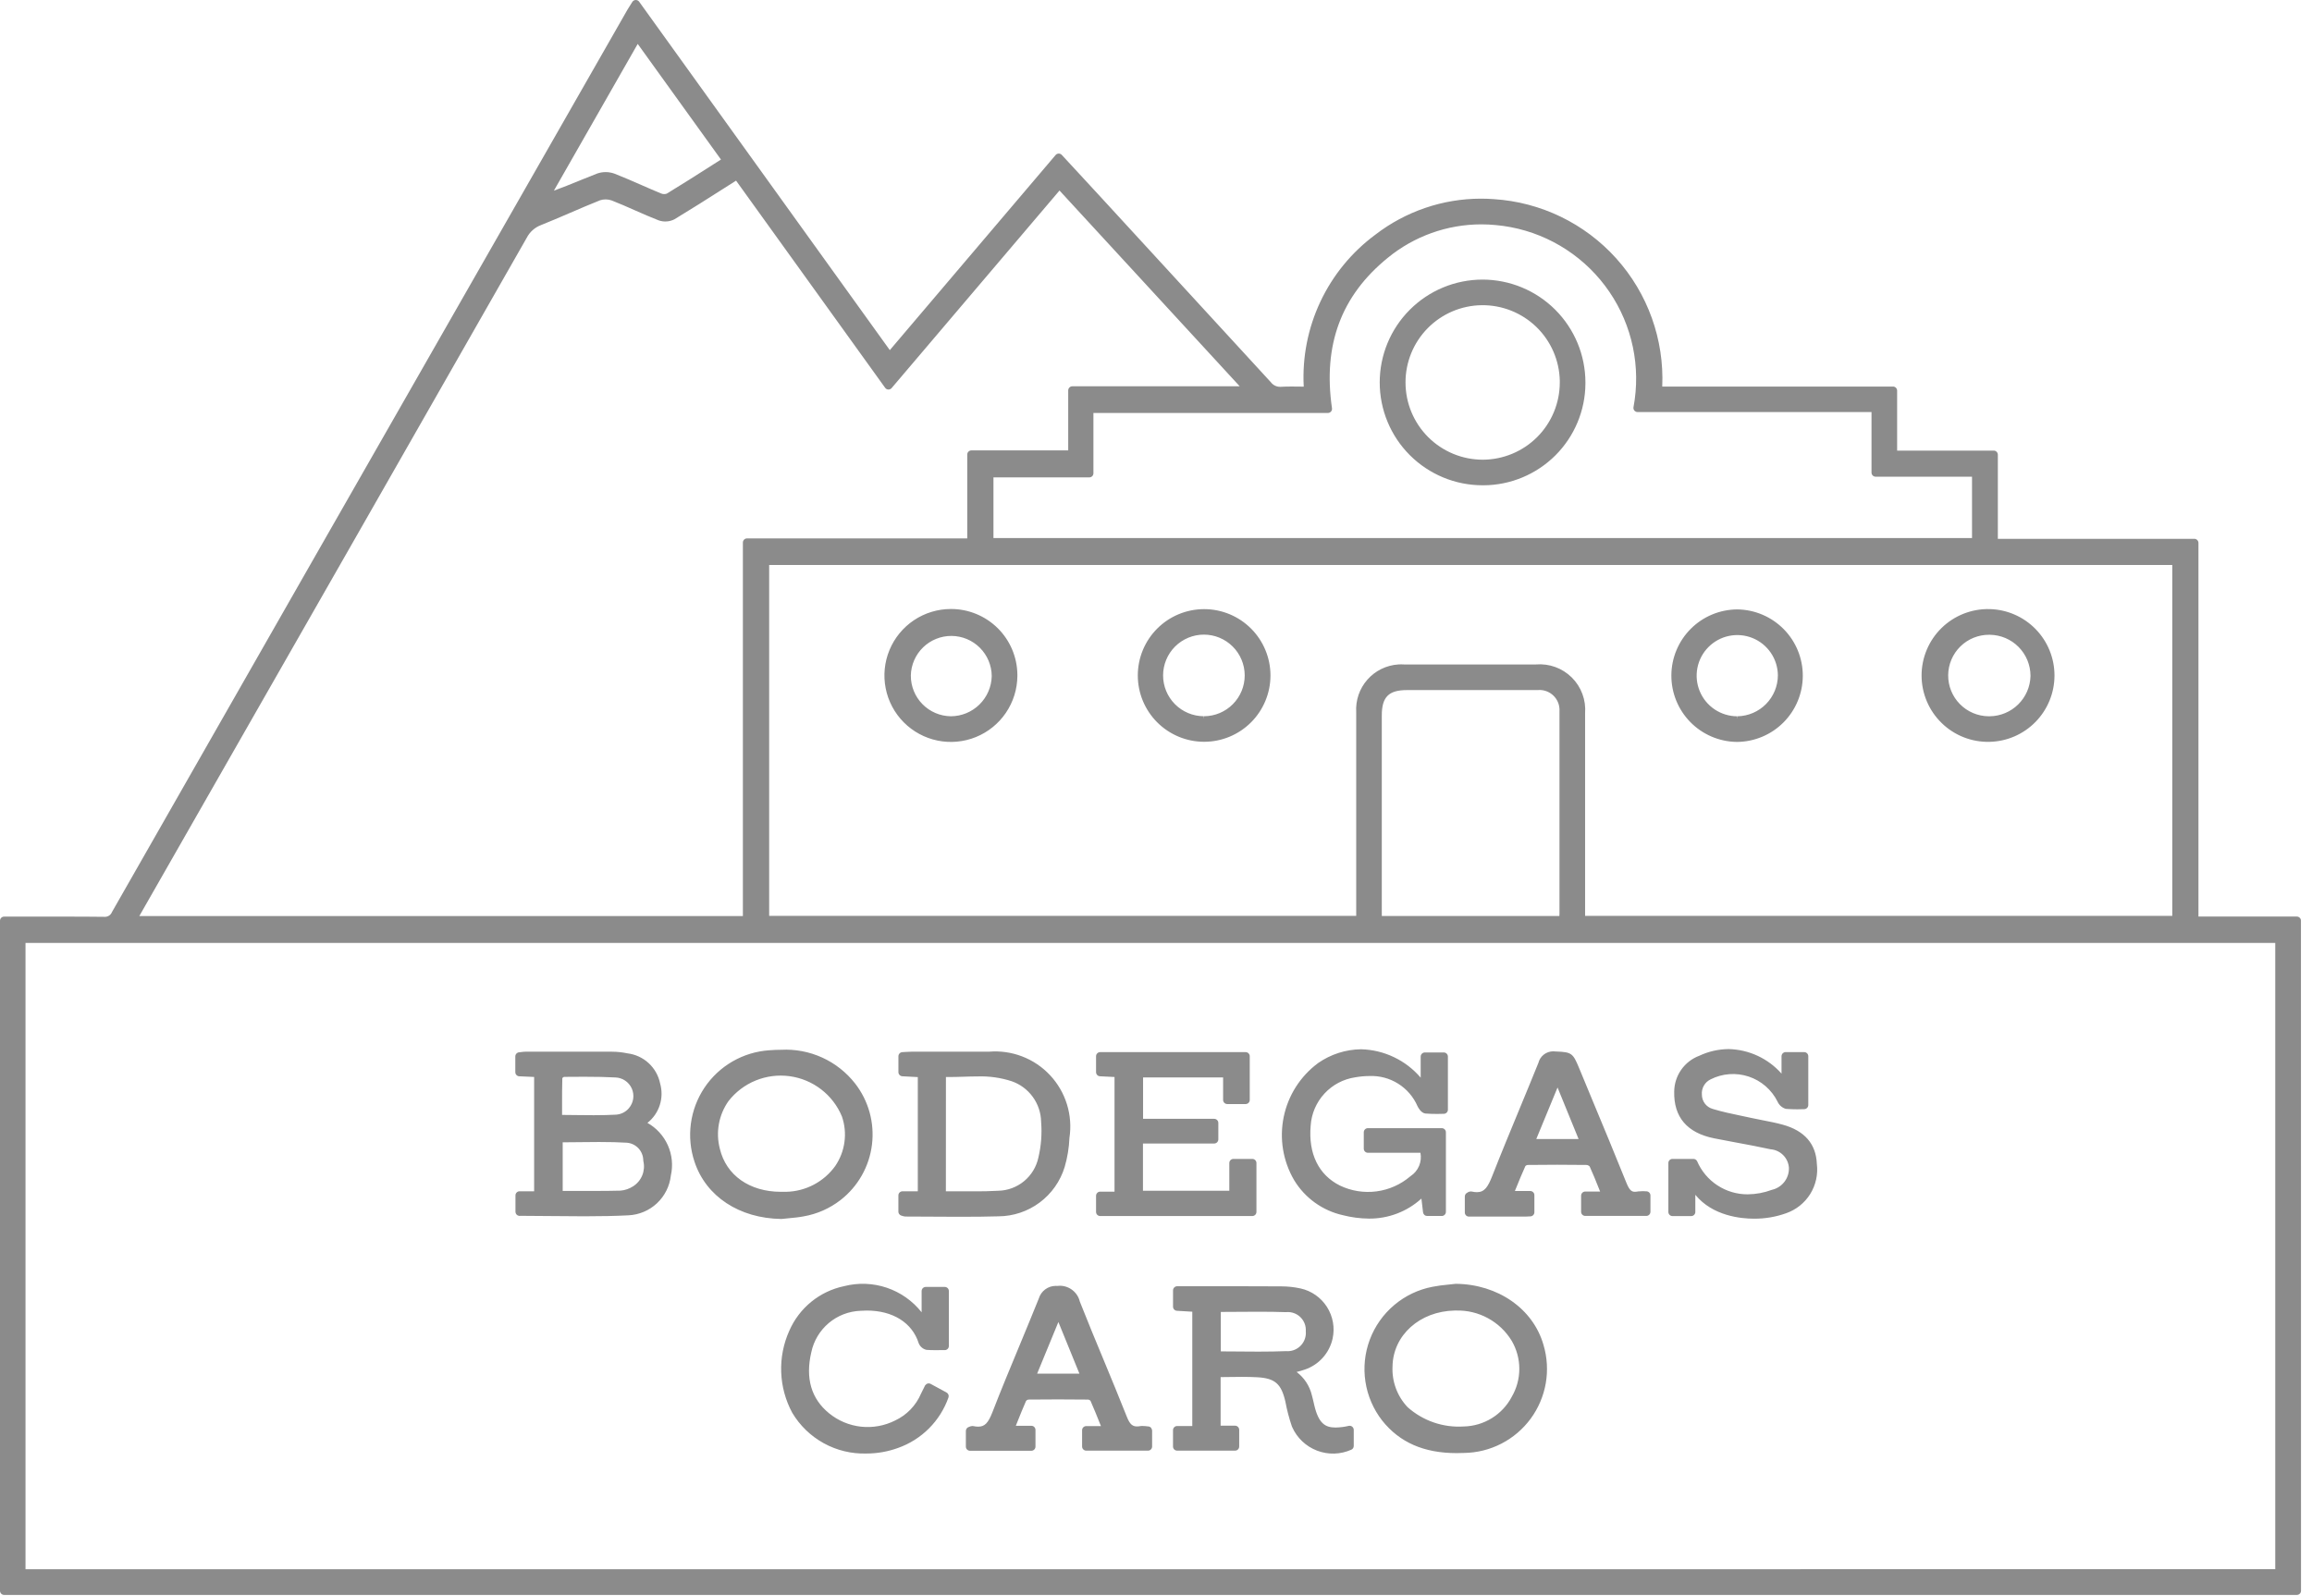 <svg width="168" height="116" viewBox="0 0 168 116" fill="none" xmlns="http://www.w3.org/2000/svg">
<path fill-rule="evenodd" clip-rule="evenodd" d="M167.197 66.91C167.198 66.871 167.19 66.832 167.175 66.796C167.16 66.759 167.138 66.726 167.11 66.698C167.094 66.682 167.076 66.668 167.056 66.656C167.042 66.647 167.028 66.639 167.013 66.633C166.976 66.618 166.937 66.61 166.898 66.61H159.749V39.458C159.749 39.418 159.741 39.379 159.726 39.343C159.711 39.306 159.689 39.273 159.661 39.245C159.634 39.218 159.6 39.196 159.564 39.181C159.528 39.165 159.489 39.157 159.449 39.158H145.172V33.046C145.172 32.967 145.14 32.891 145.084 32.834C145.028 32.778 144.952 32.747 144.873 32.747H137.854V28.391C137.854 28.312 137.822 28.236 137.766 28.18C137.71 28.123 137.634 28.092 137.554 28.092H120.786C120.934 24.671 119.734 21.328 117.444 18.781C115.155 16.235 111.958 14.687 108.54 14.472C108.232 14.449 107.915 14.437 107.603 14.437C104.832 14.441 102.139 15.361 99.943 17.052C98.229 18.318 96.856 19.99 95.947 21.919C95.038 23.846 94.621 25.97 94.735 28.099L94.427 28.095C94.329 28.095 94.233 28.094 94.136 28.093C94.042 28.091 93.949 28.09 93.856 28.09C93.548 28.09 93.295 28.097 93.062 28.111H93.01C92.881 28.111 92.755 28.081 92.64 28.023C92.526 27.966 92.426 27.883 92.349 27.781C88.25 23.312 84.16 18.859 80.077 14.423C79.516 13.81 78.954 13.201 78.381 12.585C77.975 12.147 77.566 11.705 77.153 11.258C77.125 11.227 77.091 11.203 77.053 11.187C77.015 11.17 76.974 11.161 76.933 11.161H76.926C76.884 11.162 76.842 11.172 76.804 11.19C76.766 11.208 76.732 11.234 76.704 11.267L64.658 25.445L46.444 0.124C46.416 0.086 46.38 0.055 46.338 0.033C46.295 0.011 46.248 9.72499e-05 46.201 0H46.191C46.141 0.002 46.093 0.016 46.05 0.04C46.008 0.065 45.972 0.1 45.946 0.141C45.884 0.241 45.831 0.325 45.783 0.4C45.71 0.514 45.65 0.609 45.592 0.707L36.89 15.936C27.338 32.643 17.664 49.581 8.133 66.287C8.094 66.386 8.026 66.472 7.937 66.533C7.849 66.594 7.745 66.628 7.638 66.629H7.586C6.613 66.617 5.666 66.614 4.719 66.614H3.17H1.622H0.3C0.261 66.614 0.222 66.621 0.185 66.636C0.149 66.651 0.116 66.673 0.088 66.701C0.06 66.729 0.038 66.762 0.023 66.798C0.008 66.835 0 66.874 0 66.913V115.609C0 115.649 0.008 115.688 0.023 115.724C0.038 115.761 0.06 115.794 0.088 115.822C0.116 115.849 0.149 115.872 0.185 115.887C0.222 115.902 0.261 115.91 0.3 115.91H166.901C166.981 115.909 167.057 115.878 167.113 115.821C167.169 115.765 167.201 115.689 167.201 115.609L167.197 66.91ZM51.86 11.931L51.749 12.002L51.749 12.002C50.619 12.723 49.546 13.407 48.451 14.072C48.389 14.094 48.325 14.105 48.259 14.105C48.178 14.105 48.098 14.088 48.023 14.055C47.543 13.856 47.074 13.651 46.606 13.445L46.605 13.445L46.605 13.445L46.605 13.445L46.604 13.445C45.969 13.166 45.311 12.877 44.65 12.62C44.245 12.473 43.802 12.47 43.395 12.61C43.064 12.738 42.741 12.869 42.419 13L42.419 13L42.158 13.105L42.086 13.135L42.086 13.135C41.488 13.379 40.877 13.627 40.248 13.856L46.339 3.191L52.389 11.595L51.86 11.931ZM44.012 14.491C44.161 14.491 44.309 14.517 44.449 14.568C45.019 14.79 45.599 15.045 46.159 15.295C46.72 15.544 47.288 15.79 47.865 16.016C48.052 16.081 48.251 16.108 48.45 16.093C48.648 16.079 48.841 16.024 49.017 15.932C50.229 15.199 51.382 14.466 52.602 13.689L53.486 13.128L64.319 28.184C64.345 28.221 64.38 28.251 64.42 28.273C64.46 28.294 64.504 28.306 64.549 28.308H64.562C64.605 28.308 64.648 28.299 64.688 28.28C64.727 28.262 64.762 28.235 64.79 28.202L76.988 13.846L90.083 28.073H77.921C77.842 28.073 77.765 28.105 77.709 28.161C77.653 28.218 77.621 28.294 77.621 28.374V32.733H70.585C70.546 32.733 70.507 32.74 70.471 32.755C70.434 32.77 70.401 32.792 70.373 32.82C70.346 32.848 70.323 32.881 70.308 32.917C70.293 32.954 70.285 32.993 70.285 33.032V39.129H54.282C54.242 39.128 54.203 39.136 54.167 39.151C54.13 39.166 54.097 39.188 54.069 39.216C54.042 39.244 54.02 39.277 54.004 39.313C53.989 39.35 53.981 39.389 53.981 39.428V66.571H10.124L13.605 60.478C21.783 46.175 30.084 31.639 38.278 17.276C38.496 16.855 38.861 16.53 39.303 16.361C40.012 16.079 40.718 15.774 41.401 15.48C42.121 15.169 42.867 14.848 43.607 14.554C43.737 14.511 43.874 14.49 44.012 14.491ZM100.842 18.736C102.757 17.166 105.157 16.307 107.634 16.305C107.984 16.305 108.339 16.322 108.687 16.356C109.052 16.389 109.419 16.439 109.777 16.508C112.693 17.063 115.27 18.752 116.942 21.204C118.614 23.657 119.245 26.672 118.697 29.59C118.689 29.633 118.69 29.678 118.701 29.72C118.712 29.763 118.733 29.803 118.761 29.837C118.789 29.87 118.824 29.898 118.864 29.916C118.904 29.935 118.948 29.945 118.992 29.945H135.992V34.344C135.992 34.384 136 34.423 136.015 34.459C136.03 34.495 136.052 34.528 136.08 34.556C136.108 34.584 136.141 34.606 136.178 34.621C136.214 34.636 136.253 34.644 136.292 34.644H143.295V39.101H72.189V34.693H79.154C79.193 34.693 79.232 34.685 79.269 34.67C79.305 34.655 79.338 34.633 79.366 34.605C79.394 34.578 79.416 34.544 79.431 34.508C79.446 34.472 79.453 34.432 79.453 34.393V30.012H96.492C96.535 30.012 96.577 30.003 96.616 29.985C96.655 29.967 96.69 29.941 96.718 29.908C96.746 29.876 96.767 29.838 96.779 29.796C96.791 29.755 96.795 29.712 96.788 29.669C96.123 25.07 97.449 21.494 100.842 18.736ZM111.61 48.288H102.014C101.961 48.284 101.887 48.281 101.816 48.281C101.744 48.281 101.679 48.281 101.611 48.288C100.745 48.343 99.936 48.74 99.362 49.391C98.787 50.041 98.495 50.894 98.548 51.76V66.561H55.891V41.061H157.848V66.558H115.18V51.836C115.217 51.359 115.15 50.879 114.983 50.431C114.817 49.982 114.555 49.575 114.215 49.237C113.876 48.9 113.467 48.64 113.017 48.476C112.567 48.312 112.087 48.248 111.61 48.288ZM100.407 66.201V52.001C100.407 50.651 100.905 50.15 102.242 50.15H106.973H111.704H111.733C111.779 50.146 111.825 50.144 111.871 50.144C111.904 50.144 111.937 50.144 111.97 50.147C112.354 50.174 112.711 50.353 112.964 50.643C113.217 50.933 113.344 51.312 113.318 51.696V66.416C113.318 66.466 113.318 66.517 113.311 66.569H100.408L100.407 66.201ZM1.854 114.043V68.526H165.33V114.04L1.854 114.043ZM47.046 81.604C47.466 81.272 47.778 80.823 47.942 80.313C48.106 79.803 48.115 79.256 47.968 78.741C47.852 78.172 47.56 77.654 47.133 77.26C46.706 76.867 46.165 76.619 45.588 76.55C45.228 76.474 44.861 76.434 44.492 76.431C43.796 76.429 43.1 76.428 42.406 76.428H40.322H38.238C38.116 76.43 37.993 76.44 37.872 76.457L37.831 76.462L37.83 76.462L37.829 76.462L37.829 76.462C37.792 76.467 37.755 76.471 37.716 76.475C37.642 76.482 37.573 76.517 37.523 76.572C37.473 76.627 37.445 76.699 37.445 76.773V77.919C37.445 77.996 37.475 78.07 37.528 78.126C37.582 78.182 37.655 78.215 37.732 78.218L38.813 78.266V86.574H37.756C37.676 86.574 37.6 86.605 37.544 86.662C37.487 86.718 37.456 86.794 37.456 86.874V88.064C37.456 88.135 37.481 88.203 37.527 88.257C37.573 88.311 37.637 88.347 37.707 88.359C37.715 88.361 37.724 88.362 37.732 88.362L37.743 88.363L37.75 88.364L37.756 88.364C37.776 88.363 37.796 88.361 37.815 88.358C38.575 88.358 39.334 88.366 40.093 88.375H40.093H40.093H40.093H40.093H40.093H40.093H40.093H40.093H40.093H40.094H40.094H40.094H40.094H40.094H40.094L40.114 88.375C40.898 88.383 41.681 88.392 42.463 88.392C43.702 88.392 44.719 88.37 45.662 88.322C46.436 88.286 47.172 87.976 47.738 87.446C48.303 86.916 48.661 86.201 48.747 85.431C48.913 84.695 48.837 83.925 48.531 83.236C48.224 82.546 47.704 81.974 47.046 81.604ZM45.697 80.539C45.582 80.674 45.44 80.785 45.282 80.865C45.123 80.945 44.95 80.993 44.772 81.006C44.297 81.033 43.777 81.046 43.141 81.046C42.735 81.046 42.325 81.041 41.91 81.036H41.91H41.909H41.908H41.908H41.907H41.907H41.906H41.905H41.905H41.904H41.903H41.903H41.902H41.901L41.899 81.036L41.885 81.036C41.542 81.031 41.196 81.027 40.843 81.025V80.618L40.843 80.292V80.292C40.842 79.649 40.842 78.992 40.861 78.349C40.895 78.312 40.935 78.282 40.981 78.26H41.04L41.057 78.26H41.058H41.059H41.059H41.06H41.061H41.062H41.063H41.063H41.064H41.065H41.066H41.067H41.068H41.068H41.069C41.531 78.256 41.993 78.252 42.455 78.252C43.346 78.252 44.065 78.268 44.719 78.303C44.974 78.312 45.221 78.392 45.431 78.535C45.642 78.679 45.808 78.878 45.911 79.112C46.013 79.345 46.047 79.603 46.01 79.855C45.972 80.107 45.864 80.343 45.698 80.536L45.697 80.539ZM41.806 83.008L41.808 83.008L42.074 83.005L42.087 83.005H42.087H42.087H42.087H42.088H42.088H42.088H42.088H42.088H42.088H42.088H42.089H42.089H42.089H42.089H42.089C42.572 82.999 43.053 82.993 43.533 82.993C44.319 82.993 44.961 83.009 45.553 83.045C45.875 83.072 46.175 83.218 46.395 83.454C46.615 83.691 46.739 84.001 46.743 84.324C46.743 84.346 46.746 84.368 46.751 84.39C46.83 84.733 46.801 85.093 46.668 85.419C46.535 85.745 46.304 86.022 46.007 86.212C45.731 86.392 45.414 86.501 45.085 86.528C44.502 86.543 43.868 86.55 43.045 86.55C42.642 86.55 42.239 86.55 41.833 86.547H40.888L40.888 83.016C41.191 83.016 41.495 83.012 41.798 83.008L41.799 83.008H41.8H41.801H41.801H41.802H41.803H41.804H41.805H41.806ZM98.048 103.617L98.055 103.616L98.066 103.616L98.071 103.616C98.15 103.616 98.225 103.648 98.281 103.704C98.337 103.76 98.369 103.837 98.369 103.916V105.083C98.369 105.14 98.352 105.197 98.321 105.246C98.289 105.294 98.244 105.333 98.191 105.356C97.403 105.708 96.508 105.732 95.702 105.423C94.897 105.115 94.246 104.499 93.895 103.711L93.893 103.707C93.888 103.695 93.876 103.667 93.873 103.659C93.673 103.073 93.516 102.473 93.402 101.865C93.104 100.56 92.645 100.161 91.353 100.09C91.024 100.072 90.67 100.063 90.241 100.063C89.94 100.063 89.638 100.067 89.333 100.072L88.695 100.079V103.61H89.746C89.825 103.61 89.901 103.642 89.957 103.698C90.014 103.754 90.045 103.831 90.045 103.91V105.124C90.045 105.204 90.014 105.28 89.957 105.336C89.901 105.392 89.825 105.424 89.746 105.424H85.536C85.456 105.424 85.38 105.393 85.324 105.336C85.267 105.28 85.236 105.204 85.236 105.124V103.935C85.236 103.855 85.267 103.779 85.324 103.722C85.38 103.666 85.456 103.634 85.536 103.634H86.637V95.326L85.521 95.26C85.444 95.255 85.372 95.222 85.32 95.167C85.267 95.111 85.238 95.037 85.238 94.961V93.777C85.238 93.697 85.27 93.621 85.326 93.565C85.382 93.508 85.458 93.477 85.538 93.476H88.672H90.275C91.208 93.475 92.136 93.478 93.062 93.485H93.101C93.572 93.485 94.042 93.536 94.502 93.636C94.895 93.722 95.267 93.886 95.596 94.116C95.926 94.347 96.207 94.64 96.423 94.98C96.639 95.319 96.787 95.697 96.857 96.093C96.927 96.49 96.918 96.895 96.831 97.288C96.716 97.804 96.469 98.282 96.116 98.674C95.763 99.067 95.314 99.363 94.813 99.532C94.627 99.598 94.438 99.651 94.218 99.706C94.771 100.123 95.162 100.718 95.324 101.391C95.375 101.568 95.415 101.748 95.457 101.928L95.457 101.928L95.492 102.082C95.812 103.472 96.309 103.744 97.059 103.744C97.378 103.737 97.696 103.697 98.007 103.623C98.02 103.62 98.034 103.618 98.048 103.617ZM93.651 95.353H93.585V95.35C93.548 95.35 93.511 95.352 93.47 95.358H93.444H93.433C92.846 95.338 92.212 95.328 91.438 95.328C90.944 95.328 90.448 95.332 89.948 95.336C89.828 95.337 89.708 95.337 89.588 95.338L89.584 95.338C89.294 95.341 89.003 95.343 88.71 95.343V98.21C88.898 98.21 89.085 98.212 89.272 98.214C89.498 98.216 89.724 98.218 89.949 98.218L89.999 98.219C90.484 98.223 90.964 98.228 91.442 98.228C92.213 98.228 92.844 98.216 93.429 98.192H93.441H93.463C93.497 98.196 93.529 98.196 93.561 98.196H93.564C93.746 98.196 93.927 98.158 94.095 98.084C94.262 98.011 94.413 97.903 94.537 97.769C94.661 97.635 94.756 97.476 94.816 97.303C94.876 97.13 94.9 96.947 94.885 96.765C94.885 96.751 94.885 96.738 94.885 96.724C94.903 96.379 94.783 96.041 94.552 95.784C94.32 95.527 93.996 95.372 93.651 95.353ZM97.573 88.311C98.194 88.471 98.832 88.554 99.474 88.56C100.883 88.572 102.244 88.053 103.286 87.106L103.318 87.37L103.405 88.105C103.414 88.178 103.449 88.245 103.504 88.294C103.559 88.343 103.63 88.369 103.703 88.37H104.766C104.845 88.369 104.922 88.338 104.978 88.281C105.034 88.225 105.065 88.149 105.065 88.069V82.287C105.065 82.248 105.058 82.209 105.043 82.172C105.028 82.136 105.006 82.103 104.978 82.075C104.95 82.047 104.917 82.025 104.881 82.01C104.844 81.995 104.805 81.987 104.766 81.987H99.398C99.319 81.987 99.242 82.019 99.186 82.075C99.13 82.131 99.098 82.207 99.098 82.287V83.477C99.098 83.516 99.106 83.555 99.121 83.592C99.136 83.628 99.158 83.661 99.186 83.689C99.214 83.717 99.247 83.739 99.283 83.754C99.32 83.769 99.359 83.776 99.398 83.776H103.215C103.278 84.097 103.243 84.429 103.117 84.73C102.99 85.032 102.777 85.289 102.505 85.469C102.494 85.476 102.484 85.483 102.475 85.491C101.779 86.085 100.926 86.464 100.019 86.582C99.112 86.701 98.191 86.554 97.366 86.159C95.816 85.388 95.06 83.841 95.239 81.803C95.296 80.936 95.648 80.115 96.237 79.477C96.826 78.838 97.615 78.42 98.474 78.293C98.812 78.232 99.155 78.201 99.499 78.199C100.235 78.167 100.965 78.359 101.59 78.751C102.216 79.141 102.708 79.713 103.002 80.389C103.057 80.507 103.266 80.892 103.587 80.925C103.872 80.945 104.15 80.954 104.425 80.954C104.591 80.954 104.755 80.951 104.923 80.944C105.001 80.941 105.074 80.908 105.127 80.852C105.181 80.796 105.211 80.722 105.211 80.644V76.786C105.211 76.706 105.179 76.63 105.123 76.574C105.067 76.518 104.991 76.486 104.911 76.486H103.535C103.495 76.486 103.456 76.494 103.42 76.509C103.383 76.524 103.35 76.546 103.322 76.574C103.295 76.602 103.272 76.635 103.257 76.671C103.242 76.707 103.234 76.746 103.234 76.786V78.318C102.697 77.69 102.034 77.181 101.288 76.826C100.542 76.47 99.729 76.275 98.903 76.254C97.784 76.268 96.695 76.618 95.777 77.258C94.488 78.213 93.599 79.61 93.278 81.181C92.957 82.752 93.228 84.386 94.039 85.769C94.427 86.409 94.94 86.963 95.547 87.4C96.154 87.837 96.843 88.147 97.573 88.311ZM90.999 88.374H79.941C79.862 88.373 79.787 88.341 79.731 88.285C79.675 88.229 79.644 88.153 79.644 88.074V86.901C79.644 86.862 79.652 86.823 79.667 86.787C79.682 86.75 79.704 86.717 79.732 86.689C79.76 86.661 79.793 86.639 79.829 86.624C79.865 86.609 79.904 86.601 79.944 86.601H80.986V78.269L79.929 78.217C79.852 78.213 79.779 78.18 79.727 78.124C79.674 78.068 79.644 77.994 79.644 77.917V76.762C79.644 76.682 79.675 76.606 79.732 76.55C79.788 76.493 79.864 76.462 79.944 76.462H90.513C90.552 76.462 90.591 76.47 90.628 76.485C90.664 76.5 90.697 76.522 90.725 76.55C90.753 76.578 90.775 76.611 90.79 76.647C90.805 76.684 90.813 76.722 90.812 76.762V79.935C90.813 79.974 90.805 80.013 90.79 80.049C90.775 80.086 90.753 80.119 90.725 80.147C90.697 80.175 90.664 80.197 90.628 80.212C90.591 80.227 90.552 80.235 90.513 80.235H89.177C89.098 80.235 89.021 80.203 88.965 80.147C88.909 80.091 88.877 80.014 88.877 79.935V78.3H83.061V81.309H88.229C88.309 81.309 88.385 81.34 88.441 81.397C88.497 81.453 88.529 81.529 88.529 81.608V82.803C88.529 82.882 88.497 82.958 88.441 83.014C88.385 83.071 88.309 83.102 88.229 83.103H83.052V86.535H89.327V84.522C89.327 84.442 89.359 84.366 89.415 84.31C89.472 84.254 89.548 84.222 89.627 84.222H90.999C91.038 84.222 91.077 84.23 91.114 84.245C91.15 84.26 91.183 84.282 91.211 84.31C91.239 84.338 91.261 84.371 91.276 84.407C91.291 84.444 91.299 84.483 91.298 84.522V88.073C91.298 88.153 91.267 88.229 91.211 88.285C91.155 88.341 91.078 88.373 90.999 88.374ZM77.364 84.806C77.565 84.118 77.681 83.407 77.71 82.691C77.835 81.875 77.773 81.042 77.529 80.254C77.285 79.465 76.866 78.743 76.302 78.14C75.739 77.537 75.046 77.07 74.275 76.774C73.505 76.478 72.678 76.36 71.855 76.43H69.047H66.24C66.089 76.43 65.937 76.44 65.788 76.449L65.766 76.451L65.567 76.463C65.491 76.466 65.418 76.5 65.366 76.556C65.313 76.611 65.283 76.685 65.283 76.762V77.917C65.283 77.993 65.313 78.067 65.366 78.123C65.418 78.179 65.491 78.212 65.567 78.216L66.691 78.276V86.575H65.581C65.501 86.575 65.425 86.606 65.368 86.663C65.312 86.719 65.281 86.795 65.281 86.875V88.052C65.281 88.092 65.289 88.132 65.304 88.169C65.32 88.206 65.343 88.239 65.372 88.267C65.4 88.295 65.434 88.318 65.471 88.333C65.559 88.368 65.651 88.393 65.745 88.406L65.752 88.408L65.758 88.408C65.762 88.409 65.766 88.409 65.77 88.409C65.776 88.41 65.782 88.41 65.788 88.41C66.444 88.41 67.1 88.413 67.756 88.419L67.999 88.421L68.002 88.421C68.613 88.424 69.226 88.428 69.835 88.428C70.882 88.428 71.743 88.417 72.546 88.395C73.627 88.39 74.678 88.039 75.545 87.393C76.412 86.747 77.05 85.841 77.364 84.806ZM68.735 78.272H68.927C69.285 78.272 69.644 78.261 70.001 78.25C70.359 78.239 70.701 78.228 71.049 78.228C71.884 78.201 72.718 78.319 73.513 78.577C74.128 78.79 74.663 79.186 75.045 79.713C75.428 80.24 75.64 80.871 75.652 81.522C75.723 82.394 75.656 83.272 75.454 84.123C75.31 84.798 74.943 85.403 74.411 85.842C73.879 86.28 73.214 86.525 72.524 86.537C71.929 86.573 71.338 86.578 70.89 86.578H70.222H69.549H69.188H68.732L68.735 78.272ZM128.145 81.425C128.605 81.514 129.079 81.606 129.541 81.735C131.127 82.171 131.962 83.134 132.02 84.579C132.116 85.343 131.946 86.115 131.541 86.769C131.135 87.422 130.517 87.916 129.791 88.169C129.039 88.439 128.244 88.574 127.445 88.566C126.537 88.566 124.453 88.383 123.19 86.83V88.077C123.19 88.156 123.159 88.232 123.103 88.289C123.047 88.345 122.97 88.377 122.891 88.377H121.531C121.451 88.377 121.375 88.345 121.318 88.289C121.262 88.233 121.231 88.156 121.231 88.077V84.521C121.231 84.482 121.238 84.443 121.253 84.406C121.268 84.37 121.291 84.337 121.318 84.309C121.346 84.281 121.379 84.259 121.416 84.244C121.452 84.229 121.491 84.222 121.531 84.222H123.051C123.107 84.222 123.162 84.238 123.209 84.267C123.257 84.297 123.295 84.339 123.32 84.389C123.629 85.107 124.142 85.717 124.796 86.145C125.449 86.573 126.214 86.8 126.996 86.796C127.592 86.791 128.183 86.681 128.742 86.473L128.774 86.464C129.13 86.379 129.445 86.174 129.666 85.883C129.888 85.593 130.002 85.235 129.991 84.87C129.968 84.526 129.823 84.202 129.582 83.955C129.342 83.709 129.021 83.556 128.678 83.525C128.665 83.524 128.652 83.519 128.639 83.519C127.828 83.341 126.995 83.187 126.189 83.037L126.047 83.011C125.551 82.919 125.055 82.826 124.56 82.727C122.589 82.331 121.612 81.183 121.655 79.319C121.662 78.753 121.841 78.202 122.167 77.739C122.493 77.275 122.952 76.921 123.482 76.724C124.151 76.41 124.879 76.245 125.617 76.24C126.345 76.257 127.061 76.425 127.722 76.732C128.382 77.039 128.971 77.479 129.454 78.024V76.76C129.454 76.721 129.462 76.682 129.477 76.645C129.492 76.609 129.514 76.576 129.542 76.548C129.57 76.52 129.603 76.498 129.639 76.483C129.676 76.468 129.715 76.46 129.754 76.46H131.098C131.178 76.46 131.254 76.492 131.31 76.548C131.366 76.604 131.398 76.68 131.398 76.76V80.306C131.398 80.383 131.368 80.457 131.315 80.513C131.262 80.569 131.189 80.602 131.112 80.606C130.943 80.614 130.773 80.617 130.603 80.617C130.337 80.617 130.068 80.608 129.804 80.588C129.778 80.586 129.753 80.581 129.729 80.573C129.603 80.53 129.487 80.462 129.39 80.373C129.292 80.283 129.214 80.173 129.161 80.052C128.949 79.627 128.654 79.248 128.295 78.936C127.936 78.625 127.519 78.388 127.068 78.238C126.617 78.088 126.141 78.029 125.667 78.063C125.193 78.097 124.731 78.224 124.306 78.438C124.098 78.536 123.925 78.696 123.81 78.896C123.696 79.096 123.645 79.326 123.666 79.555C123.667 79.79 123.744 80.018 123.886 80.205C124.028 80.391 124.227 80.527 124.453 80.59C125.139 80.799 125.863 80.95 126.563 81.096C126.812 81.148 127.061 81.201 127.31 81.255C127.578 81.314 127.842 81.366 128.107 81.417L128.145 81.425ZM105.782 93.299C105.76 93.299 105.738 93.301 105.716 93.306C105.559 93.325 105.401 93.341 105.243 93.357C104.859 93.389 104.477 93.441 104.099 93.514C103.073 93.709 102.115 94.164 101.316 94.837C100.517 95.509 99.904 96.376 99.537 97.353C99.17 98.331 99.06 99.386 99.219 100.418C99.377 101.45 99.799 102.424 100.442 103.246C101.71 104.833 103.476 105.603 105.846 105.603C106.025 105.603 106.205 105.599 106.386 105.591C107.33 105.578 108.258 105.347 109.097 104.915C109.936 104.483 110.664 103.863 111.224 103.103C111.783 102.342 112.158 101.463 112.321 100.533C112.483 99.603 112.427 98.648 112.158 97.744C111.41 95.116 108.848 93.329 105.782 93.299ZM109.844 101.525C109.507 102.158 109.008 102.69 108.398 103.066C107.788 103.442 107.088 103.65 106.372 103.667H106.358C105.619 103.715 104.879 103.615 104.179 103.374C103.479 103.133 102.833 102.755 102.281 102.262C101.908 101.868 101.619 101.403 101.431 100.894C101.243 100.386 101.16 99.844 101.187 99.303C101.223 97.04 103.161 95.295 105.695 95.242H105.812C106.617 95.221 107.414 95.412 108.122 95.798C108.83 96.183 109.424 96.748 109.844 97.436C110.208 98.056 110.401 98.762 110.4 99.481C110.4 100.2 110.207 100.906 109.842 101.525H109.844ZM56.815 88.585H56.78L56.776 88.587C53.723 88.543 51.307 86.953 50.471 84.441C50.169 83.548 50.077 82.597 50.202 81.662C50.326 80.727 50.663 79.833 51.187 79.049C51.712 78.265 52.409 77.612 53.225 77.14C54.042 76.668 54.956 76.39 55.897 76.327C56.194 76.303 56.486 76.291 56.766 76.291C57.79 76.238 58.812 76.433 59.745 76.857C60.678 77.282 61.495 77.925 62.128 78.732C62.616 79.357 62.976 80.072 63.188 80.836C63.399 81.6 63.458 82.399 63.361 83.186C63.264 83.973 63.013 84.734 62.622 85.424C62.231 86.114 61.709 86.72 61.083 87.208C60.298 87.819 59.375 88.228 58.395 88.398C58.056 88.464 57.712 88.496 57.378 88.528L57.377 88.528L57.314 88.534C57.145 88.55 56.98 88.565 56.815 88.585ZM52.238 81.683C52.13 82.282 52.153 82.898 52.308 83.487C52.766 85.412 54.465 86.61 56.741 86.613H56.76H56.893H57.015H57.127C57.824 86.598 58.508 86.422 59.126 86.098C59.743 85.774 60.277 85.312 60.686 84.747C61.045 84.224 61.277 83.625 61.361 82.996C61.447 82.368 61.383 81.729 61.175 81.13C60.852 80.354 60.331 79.676 59.664 79.164C58.997 78.652 58.208 78.323 57.375 78.211C56.542 78.099 55.694 78.206 54.915 78.523C54.136 78.84 53.454 79.356 52.937 80.018C52.585 80.515 52.347 81.084 52.238 81.683ZM83.698 103.881C83.687 103.835 83.664 103.792 83.632 103.756L83.631 103.755L83.63 103.753L83.629 103.749L83.628 103.746L83.627 103.745L83.626 103.744C83.624 103.741 83.603 103.73 83.591 103.722C83.577 103.711 83.562 103.701 83.547 103.693C83.541 103.69 83.535 103.688 83.529 103.685L83.521 103.682C83.517 103.68 83.512 103.679 83.508 103.677L83.502 103.676L83.493 103.673C83.487 103.673 83.482 103.671 83.477 103.668L83.477 103.668L83.477 103.668C83.473 103.666 83.468 103.664 83.464 103.663C83.453 103.661 83.435 103.663 83.421 103.663H83.415C83.29 103.644 83.163 103.633 83.037 103.632H83.034L82.999 103.632L82.973 103.632L82.96 103.632L82.942 103.633C82.93 103.633 82.917 103.634 82.904 103.635C82.899 103.635 82.894 103.636 82.889 103.636L82.878 103.638L82.865 103.64C82.785 103.655 82.703 103.663 82.62 103.664C82.326 103.664 82.111 103.55 81.883 102.966C81.332 101.578 80.751 100.173 80.189 98.816C79.615 97.435 79.023 96.006 78.465 94.592C78.388 94.265 78.203 93.974 77.94 93.765C77.677 93.556 77.351 93.442 77.015 93.44C76.949 93.44 76.882 93.445 76.817 93.453C76.799 93.453 76.782 93.452 76.764 93.451L76.764 93.451C76.746 93.45 76.729 93.449 76.712 93.449C76.436 93.451 76.168 93.54 75.947 93.706C75.725 93.871 75.563 94.103 75.484 94.367C75.039 95.475 74.563 96.622 74.102 97.737L74.101 97.738L74.046 97.871C73.401 99.423 72.734 101.029 72.117 102.623C71.805 103.424 71.553 103.681 71.077 103.681C70.963 103.679 70.85 103.666 70.738 103.642C70.712 103.637 70.685 103.635 70.658 103.634C70.584 103.636 70.511 103.654 70.444 103.685C70.429 103.692 70.413 103.698 70.398 103.703C70.336 103.722 70.282 103.76 70.244 103.811C70.205 103.863 70.184 103.926 70.184 103.99V105.132C70.184 105.172 70.192 105.211 70.207 105.247C70.222 105.283 70.245 105.317 70.272 105.344C70.3 105.372 70.333 105.394 70.37 105.409C70.406 105.425 70.445 105.432 70.484 105.432H74.942C74.982 105.432 75.021 105.425 75.057 105.409C75.093 105.394 75.126 105.372 75.154 105.344C75.182 105.316 75.204 105.283 75.219 105.247C75.234 105.211 75.242 105.172 75.242 105.132V103.916C75.242 103.877 75.234 103.838 75.219 103.801C75.204 103.765 75.182 103.732 75.154 103.704C75.126 103.676 75.093 103.654 75.057 103.639C75.021 103.624 74.982 103.616 74.942 103.616H73.815L73.899 103.405L73.919 103.355C74.132 102.82 74.335 102.312 74.554 101.819C74.576 101.789 74.604 101.764 74.636 101.745C74.668 101.727 74.704 101.715 74.741 101.712C75.44 101.704 76.164 101.7 76.888 101.7C77.613 101.7 78.336 101.704 79.06 101.713C79.131 101.719 79.197 101.753 79.243 101.807C79.495 102.374 79.729 102.96 79.976 103.58L80 103.639H78.93C78.85 103.639 78.774 103.671 78.718 103.727C78.662 103.783 78.63 103.859 78.63 103.939V105.124C78.63 105.204 78.662 105.28 78.718 105.336C78.774 105.393 78.85 105.424 78.93 105.424H83.418C83.457 105.424 83.496 105.417 83.533 105.401C83.569 105.386 83.602 105.364 83.63 105.336C83.658 105.309 83.68 105.275 83.695 105.239C83.71 105.203 83.718 105.164 83.718 105.124V103.963C83.716 103.95 83.714 103.937 83.711 103.925C83.708 103.91 83.703 103.895 83.698 103.881ZM78.436 99.828H75.363L76.907 96.075L78.436 99.828ZM119.376 86.566C119.468 86.566 119.56 86.57 119.652 86.578C119.727 86.584 119.797 86.618 119.848 86.673C119.899 86.728 119.927 86.8 119.928 86.876V88.066C119.928 88.145 119.896 88.221 119.84 88.277C119.784 88.334 119.708 88.365 119.628 88.365H115.19C115.111 88.365 115.035 88.334 114.978 88.278C114.922 88.221 114.89 88.145 114.89 88.066V86.893C114.89 86.854 114.898 86.814 114.913 86.778C114.928 86.742 114.95 86.709 114.978 86.681C115.006 86.653 115.039 86.631 115.076 86.616C115.112 86.601 115.151 86.593 115.19 86.593H116.271L116.184 86.375L116.176 86.356C115.954 85.802 115.744 85.278 115.512 84.771C115.48 84.737 115.442 84.71 115.4 84.691C115.358 84.672 115.312 84.662 115.266 84.661C114.562 84.652 113.859 84.647 113.155 84.647C112.451 84.647 111.748 84.652 111.04 84.661C110.966 84.661 110.895 84.689 110.842 84.741C110.608 85.254 110.393 85.781 110.166 86.34C110.137 86.411 110.108 86.483 110.078 86.555H111.196C111.275 86.555 111.352 86.587 111.408 86.643C111.464 86.699 111.495 86.775 111.495 86.855V88.097C111.496 88.174 111.466 88.248 111.413 88.304C111.36 88.36 111.288 88.393 111.211 88.397L111.088 88.403C110.99 88.409 110.9 88.415 110.813 88.415H106.74C106.66 88.415 106.584 88.383 106.527 88.327C106.471 88.27 106.44 88.194 106.44 88.114V86.954C106.44 86.896 106.456 86.84 106.487 86.792C106.517 86.743 106.561 86.705 106.613 86.68C106.689 86.623 106.782 86.59 106.877 86.587C106.903 86.587 106.928 86.59 106.953 86.595C107.073 86.623 107.196 86.638 107.319 86.64C107.874 86.64 108.122 86.256 108.438 85.45C109.08 83.813 109.764 82.161 110.425 80.564L110.498 80.386C110.93 79.341 111.363 78.296 111.786 77.246C111.846 77.007 111.984 76.793 112.178 76.641C112.372 76.488 112.612 76.405 112.859 76.404C112.868 76.403 112.877 76.403 112.886 76.404C112.903 76.404 112.919 76.405 112.935 76.406C112.954 76.408 112.973 76.41 112.991 76.413L113.096 76.417C114.19 76.461 114.297 76.538 114.732 77.589L115.592 79.664L115.644 79.789L115.644 79.79L115.644 79.79L115.644 79.79L115.645 79.793C116.488 81.818 117.358 83.909 118.189 85.976C118.408 86.513 118.566 86.611 118.805 86.611C118.886 86.61 118.966 86.6 119.045 86.583C119.155 86.572 119.265 86.566 119.376 86.566ZM111.634 82.775H114.706L113.178 79.032L111.634 82.775ZM68.646 93.526H67.269C67.19 93.526 67.114 93.558 67.057 93.614C67.001 93.67 66.969 93.746 66.969 93.826V95.368C66.315 94.541 65.436 93.921 64.436 93.584C63.437 93.247 62.362 93.207 61.34 93.469C60.464 93.651 59.644 94.041 58.95 94.606C58.256 95.171 57.708 95.895 57.351 96.716C56.928 97.658 56.727 98.685 56.765 99.717C56.802 100.749 57.076 101.759 57.566 102.668C58.118 103.598 58.909 104.363 59.856 104.884C60.803 105.406 61.873 105.664 62.954 105.633C63.743 105.633 64.526 105.495 65.267 105.223C66.11 104.923 66.875 104.439 67.507 103.805C68.139 103.172 68.621 102.406 68.919 101.562C68.943 101.495 68.942 101.421 68.917 101.354C68.891 101.288 68.843 101.232 68.78 101.198L67.624 100.572C67.58 100.548 67.531 100.536 67.481 100.536H67.478C67.448 100.536 67.419 100.541 67.39 100.55L67.383 100.553L67.374 100.558C67.368 100.561 67.362 100.565 67.357 100.568C67.347 100.572 67.338 100.577 67.329 100.582C67.323 100.585 67.318 100.589 67.312 100.592C67.284 100.612 67.26 100.637 67.241 100.665C67.239 100.668 67.236 100.671 67.233 100.673L67.23 100.676C67.227 100.678 67.225 100.68 67.222 100.683C67.22 100.684 67.219 100.687 67.217 100.689L67.214 100.7L67.055 101.019L66.922 101.288C66.556 102.145 65.887 102.838 65.042 103.233C64.278 103.618 63.418 103.774 62.567 103.682C61.716 103.589 60.91 103.252 60.247 102.711C58.946 101.653 58.511 100.16 58.954 98.267C59.129 97.438 59.578 96.691 60.227 96.145C60.877 95.6 61.691 95.289 62.538 95.26C62.696 95.249 62.842 95.243 62.987 95.243C64.877 95.243 66.285 96.127 66.754 97.61C66.8 97.727 66.872 97.832 66.966 97.916C67.059 98 67.172 98.06 67.293 98.092C67.309 98.096 67.326 98.099 67.342 98.1C67.52 98.114 67.714 98.121 67.954 98.121H67.962C68.078 98.121 68.194 98.121 68.308 98.118C68.35 98.117 68.39 98.116 68.43 98.116C68.466 98.116 68.501 98.117 68.536 98.117H68.537H68.537H68.537L68.6 98.118L68.65 98.118C68.729 98.118 68.805 98.086 68.861 98.03C68.918 97.973 68.949 97.897 68.949 97.818V93.826C68.949 93.786 68.941 93.747 68.926 93.71C68.911 93.674 68.888 93.64 68.86 93.612C68.832 93.585 68.798 93.562 68.762 93.547C68.725 93.533 68.685 93.525 68.646 93.526ZM147.916 52.458C147.038 53.359 145.843 53.88 144.585 53.912H144.582C143.938 53.929 143.297 53.817 142.697 53.582C142.097 53.347 141.55 52.995 141.089 52.545C140.627 52.095 140.26 51.558 140.01 50.964C139.759 50.371 139.63 49.733 139.63 49.089C139.63 48.444 139.759 47.807 140.01 47.213C140.26 46.62 140.627 46.082 141.089 45.632C141.55 45.183 142.097 44.83 142.697 44.595C143.297 44.361 143.938 44.248 144.582 44.265H144.593C145.851 44.299 147.045 44.823 147.922 45.724C148.799 46.626 149.289 47.835 149.288 49.093C149.287 50.35 148.795 51.558 147.916 52.458ZM146.681 47.019C146.131 46.462 145.384 46.144 144.601 46.132L144.549 46.131C143.763 46.125 143.008 46.431 142.448 46.981C141.888 47.532 141.57 48.283 141.563 49.068C141.557 49.854 141.863 50.609 142.414 51.169C142.965 51.729 143.715 52.047 144.501 52.054H144.584C145.359 52.044 146.1 51.735 146.652 51.191C147.204 50.647 147.524 49.911 147.545 49.136V49.109C147.542 48.327 147.232 47.576 146.681 47.019ZM87.502 44.268H87.494C86.216 44.269 84.99 44.777 84.087 45.682C83.184 46.586 82.677 47.812 82.678 49.09C82.678 50.368 83.186 51.593 84.09 52.497C84.994 53.4 86.22 53.908 87.498 53.908C88.776 53.908 90.001 53.4 90.905 52.497C91.809 51.593 92.317 50.368 92.318 49.09C92.318 47.812 91.811 46.586 90.908 45.682C90.005 44.777 88.78 44.269 87.502 44.268ZM87.471 52.051C86.685 52.048 85.933 51.734 85.379 51.177C84.825 50.62 84.514 49.866 84.515 49.081C84.517 48.295 84.83 47.542 85.385 46.987C85.942 46.432 86.695 46.12 87.481 46.12C88.266 46.12 89.019 46.432 89.575 46.987C90.131 47.542 90.444 48.295 90.446 49.081C90.447 49.866 90.136 50.62 89.582 51.177C89.028 51.734 88.276 52.048 87.49 52.051V52.199H87.48L87.471 52.051ZM126.233 53.918H126.188C124.92 53.898 123.711 53.379 122.823 52.472C121.936 51.566 121.442 50.346 121.449 49.078C121.455 47.81 121.962 46.595 122.859 45.698C123.756 44.801 124.97 44.295 126.239 44.288H126.246C127.513 44.305 128.723 44.82 129.613 45.723C130.503 46.625 131.001 47.842 130.999 49.11C130.997 50.377 130.496 51.593 129.604 52.493C128.711 53.393 127.5 53.905 126.233 53.918ZM126.237 52.055V52.205L126.247 52.204L126.257 52.055C127.037 52.039 127.781 51.72 128.328 51.164C128.876 50.608 129.185 49.861 129.189 49.08C129.184 48.498 129.007 47.929 128.68 47.447C128.353 46.965 127.891 46.59 127.351 46.37C126.811 46.151 126.219 46.095 125.648 46.212C125.077 46.328 124.553 46.611 124.143 47.025C123.732 47.438 123.453 47.964 123.341 48.536C123.229 49.108 123.289 49.7 123.513 50.238C123.737 50.776 124.115 51.236 124.6 51.559C125.085 51.882 125.655 52.055 126.237 52.055ZM69.124 44.258H69.083C68.13 44.261 67.199 44.545 66.407 45.076C65.616 45.606 64.999 46.359 64.634 47.239C64.269 48.12 64.173 49.089 64.358 50.024C64.542 50.959 64.999 51.818 65.671 52.494C66.343 53.17 67.2 53.632 68.134 53.822C69.067 54.012 70.037 53.921 70.919 53.562C71.802 53.202 72.558 52.59 73.094 51.801C73.629 51.012 73.919 50.083 73.927 49.13V49.022C73.913 47.756 73.401 46.547 72.502 45.655C71.603 44.764 70.39 44.262 69.124 44.258ZM66.185 49.095C66.201 48.322 66.52 47.587 67.074 47.048C67.628 46.509 68.372 46.21 69.145 46.215C69.918 46.221 70.657 46.53 71.204 47.077C71.75 47.624 72.059 48.364 72.064 49.137C72.046 49.914 71.726 50.654 71.171 51.199C70.617 51.744 69.871 52.051 69.093 52.054C68.316 52.044 67.574 51.728 67.029 51.173C66.484 50.618 66.181 49.87 66.185 49.093V49.095ZM107.782 35.268H107.731L107.73 35.267C105.748 35.267 103.847 34.48 102.445 33.078C101.043 31.676 100.256 29.775 100.256 27.793C100.256 25.811 101.043 23.91 102.445 22.508C103.847 21.106 105.748 20.319 107.73 20.319C109.711 20.321 111.611 21.109 113.012 22.51C114.413 23.911 115.201 25.81 115.204 27.791V27.875C115.193 29.837 114.406 31.715 113.016 33.1C111.625 34.484 109.744 35.264 107.782 35.268ZM103.742 23.852C102.705 24.905 102.126 26.325 102.131 27.803C102.133 29.289 102.725 30.714 103.776 31.765C104.827 32.815 106.252 33.406 107.738 33.408C109.225 33.405 110.649 32.813 111.7 31.761C112.75 30.709 113.34 29.284 113.341 27.797V27.665C113.309 26.188 112.695 24.782 111.633 23.755C110.57 22.728 109.145 22.162 107.668 22.18C106.19 22.198 104.779 22.799 103.742 23.852Z" fill="#8B8B8B"/>
</svg>
